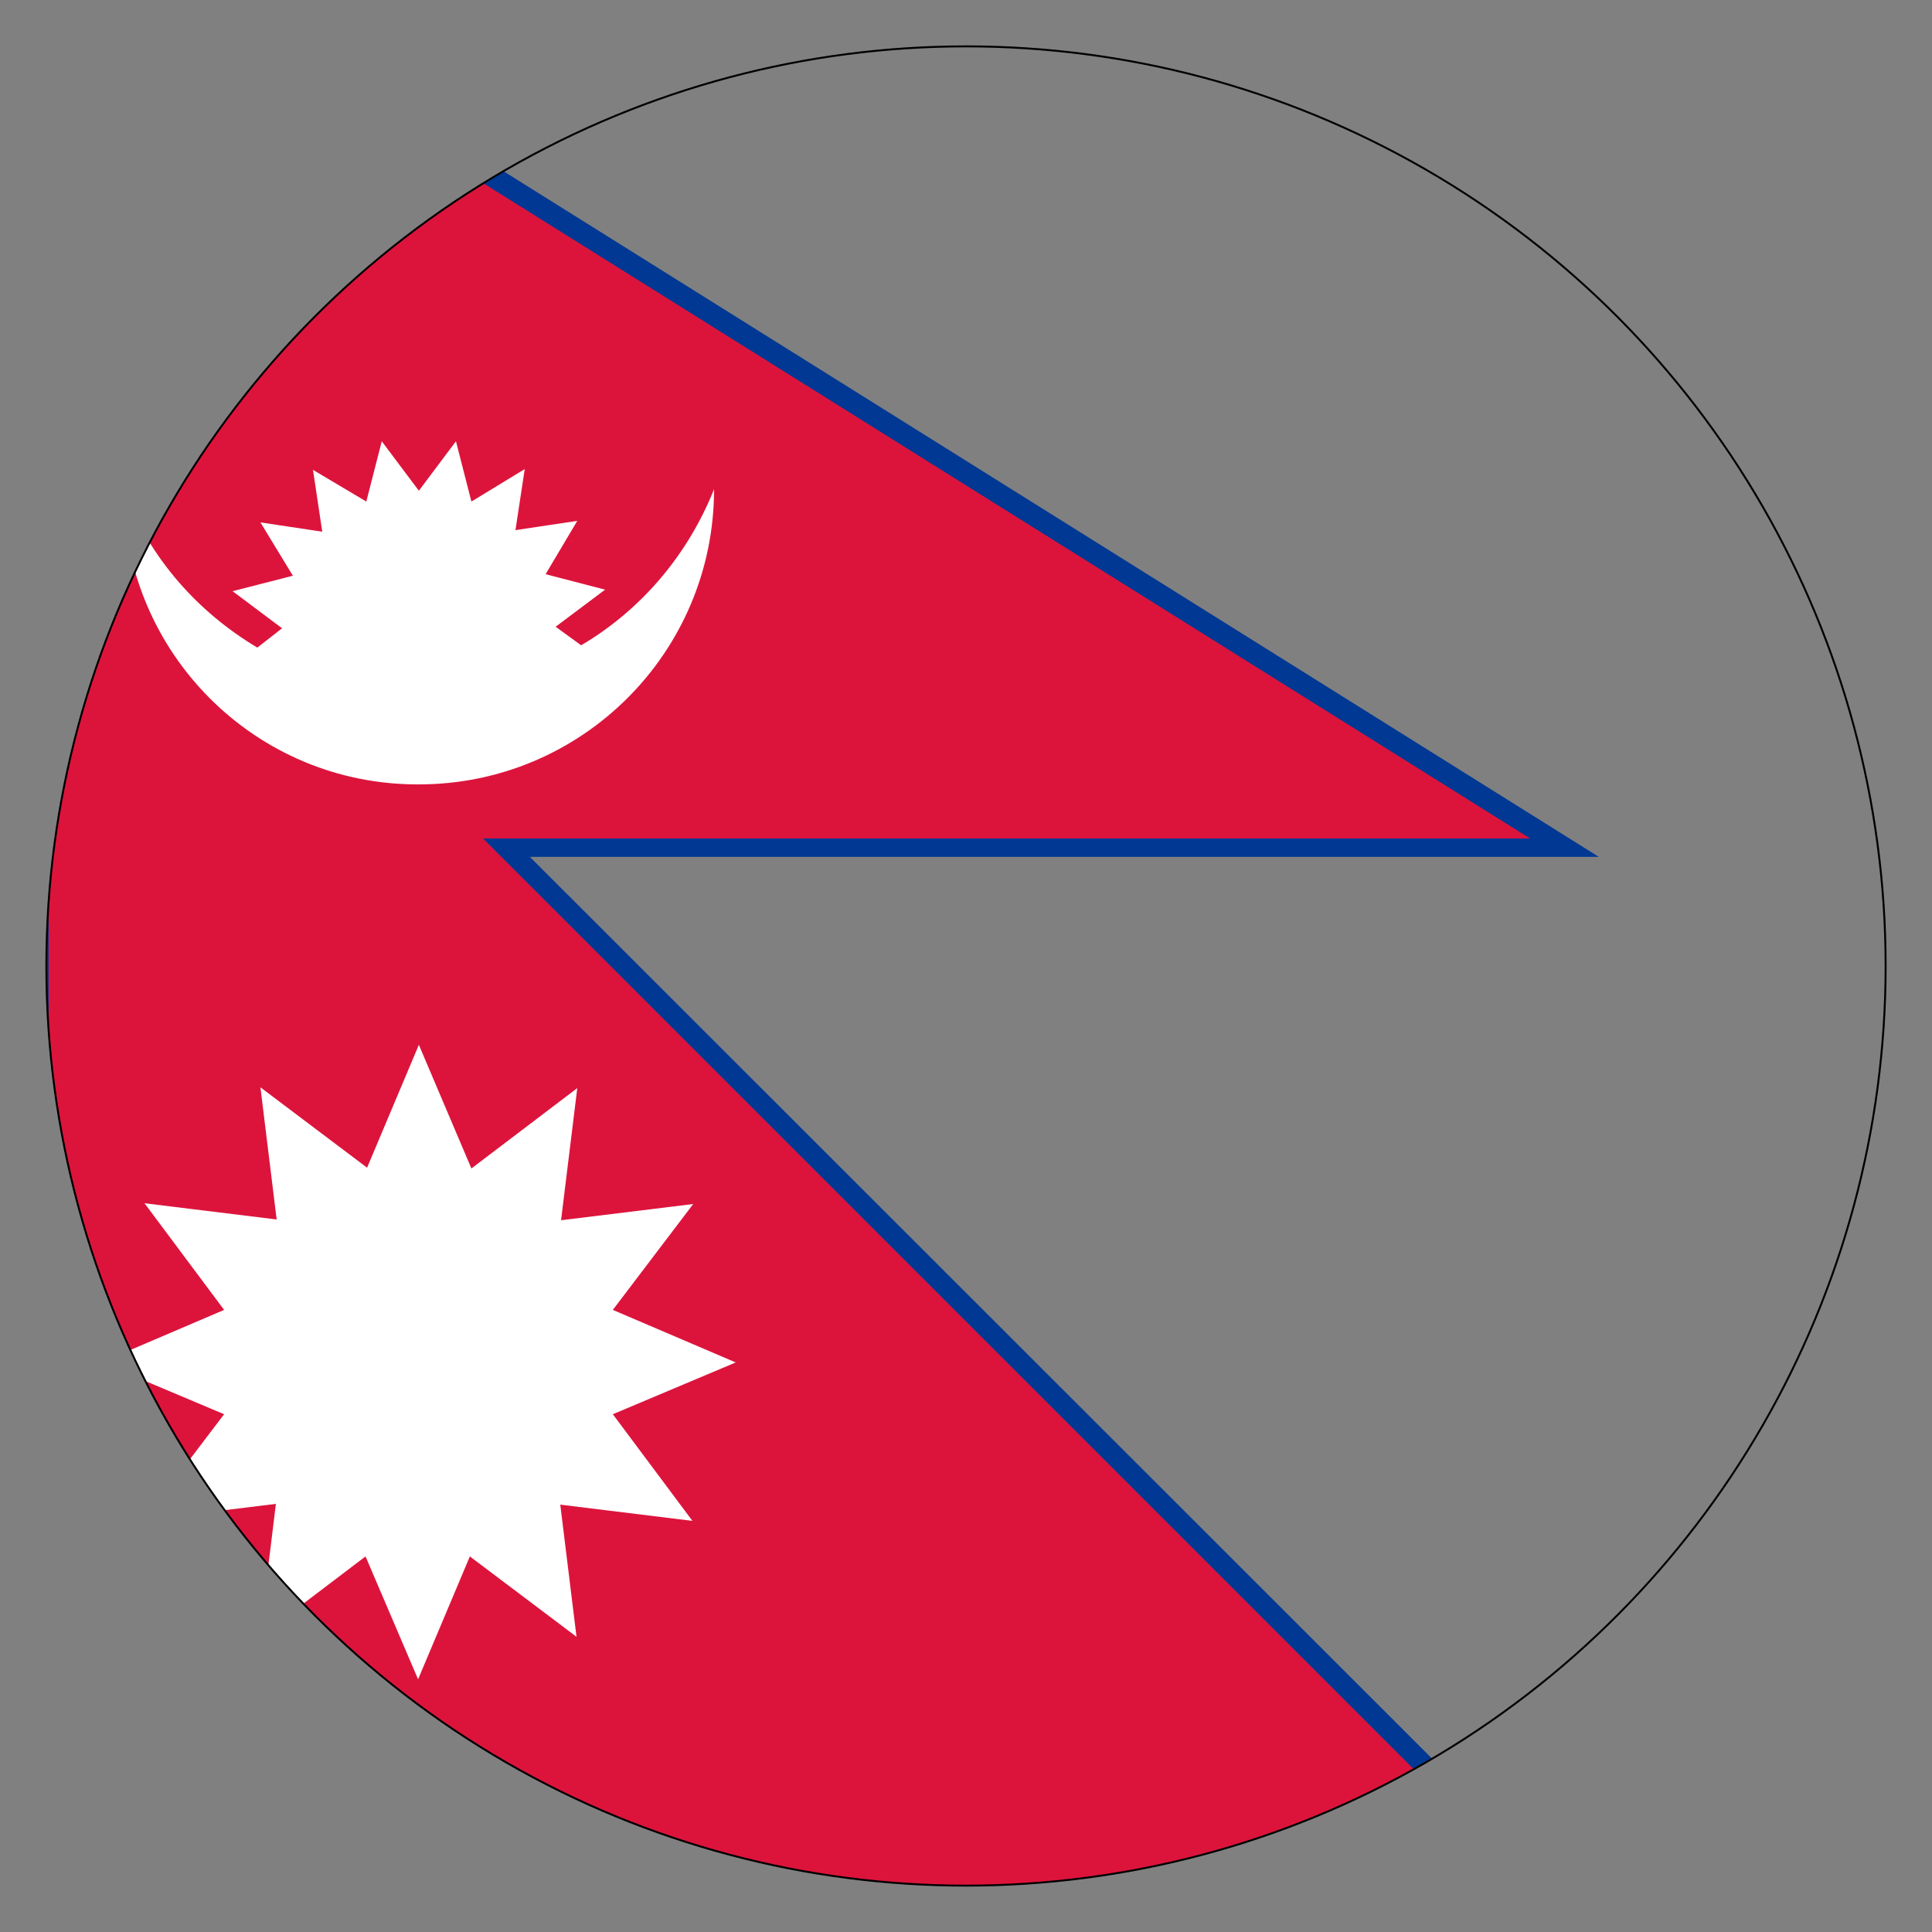 <?xml version="1.0" encoding="utf-8"?>
<!-- Generator: Adobe Illustrator 22.1.0, SVG Export Plug-In . SVG Version: 6.00 Build 0)  -->
<svg version="1.1" id="Layer_1" xmlns="http://www.w3.org/2000/svg" xmlns:xlink="http://www.w3.org/1999/xlink" x="0px" y="0px"
	 viewBox="0 0 250 250" style="enable-background:new 0 0 250 250;" xml:space="preserve">
<rect x="0" y="0" width="250" height="250" fill="#808080" stroke="none"/>
<style type="text/css">
	.st0{clip-path:url(#SVGID_2_);}
	.st1{fill:#DC143C;stroke:#003893;stroke-width:5.165;}
	.st2{fill:#DC143C;}
	.st3{fill:#FFFFFF;}
</style>
<g>
	<defs>
		<circle id="SVGID_1_" cx="125" cy="125" r="119"/>
	</defs>
	<clipPath id="SVGID_2_">
		<use xlink:href="#SVGID_1_"  style="overflow:visible;"/>
	</clipPath>
	<g class="st0">
		<title>Flag of Nepal</title>
		<desc>
			Coding according to the official construction in &quot;Constitution of the Kingdom of Nepal, Article 5, Shedule 1&quot;, adopted in November 1990
			</desc>
		<g>
			<path id="a_3_" class="st1" d="M6.2,108.3h191.7L6.2-11.7v255.5h191.7L6.2,52.2V108.3z"/>
		</g>
		<path id="a_2_" class="st2" d="M6.3,108.5H198L6.3-11.5V244H198L6.3,52.3V108.5z"/>
		<g>
			<path class="st3" d="M54.2,101.5c21.1,0,38.2-17.1,38.2-38.2c-3.4,8.5-9.4,15.6-17.2,20.2l-3.3-2.4l6.4-4.8l-7.7-2l4.1-6.9
				l-8,1.2l1.2-7.9l-6.9,4.2l-2-7.8l-4.8,6.4l-4.8-6.4l-2,7.8l-6.9-4.1l1.2,8l-8-1.2l4.2,6.9l-7.8,2l6.4,4.8l-3.2,2.5
				C25.6,79.2,19.4,72.3,16,63.4C16,84.5,33.1,101.6,54.2,101.5L54.2,101.5z"/>
			<path class="st3" d="M35.8,157.8l-17.1-2.1L29,169.5l-15.9,6.8L29,183l-10.4,13.7l17.1-2.1l-2.1,17.2l13.7-10.4l6.8,15.9
				l6.7-15.9l13.8,10.4l-2.1-17.1l17.1,2.1L79.3,183l15.9-6.7l-15.9-6.8l10.4-13.7l-17.1,2.1l2.1-17.1l-13.7,10.4l-6.8-16l-6.7,15.9
				l-13.8-10.4L35.8,157.8L35.8,157.8z"/>
		</g>
	</g>
	<use xlink:href="#SVGID_1_"  style="overflow:visible;fill:none;stroke:#000000;stroke-width:0.25;stroke-miterlimit:10;"/>
</g>
</svg>
